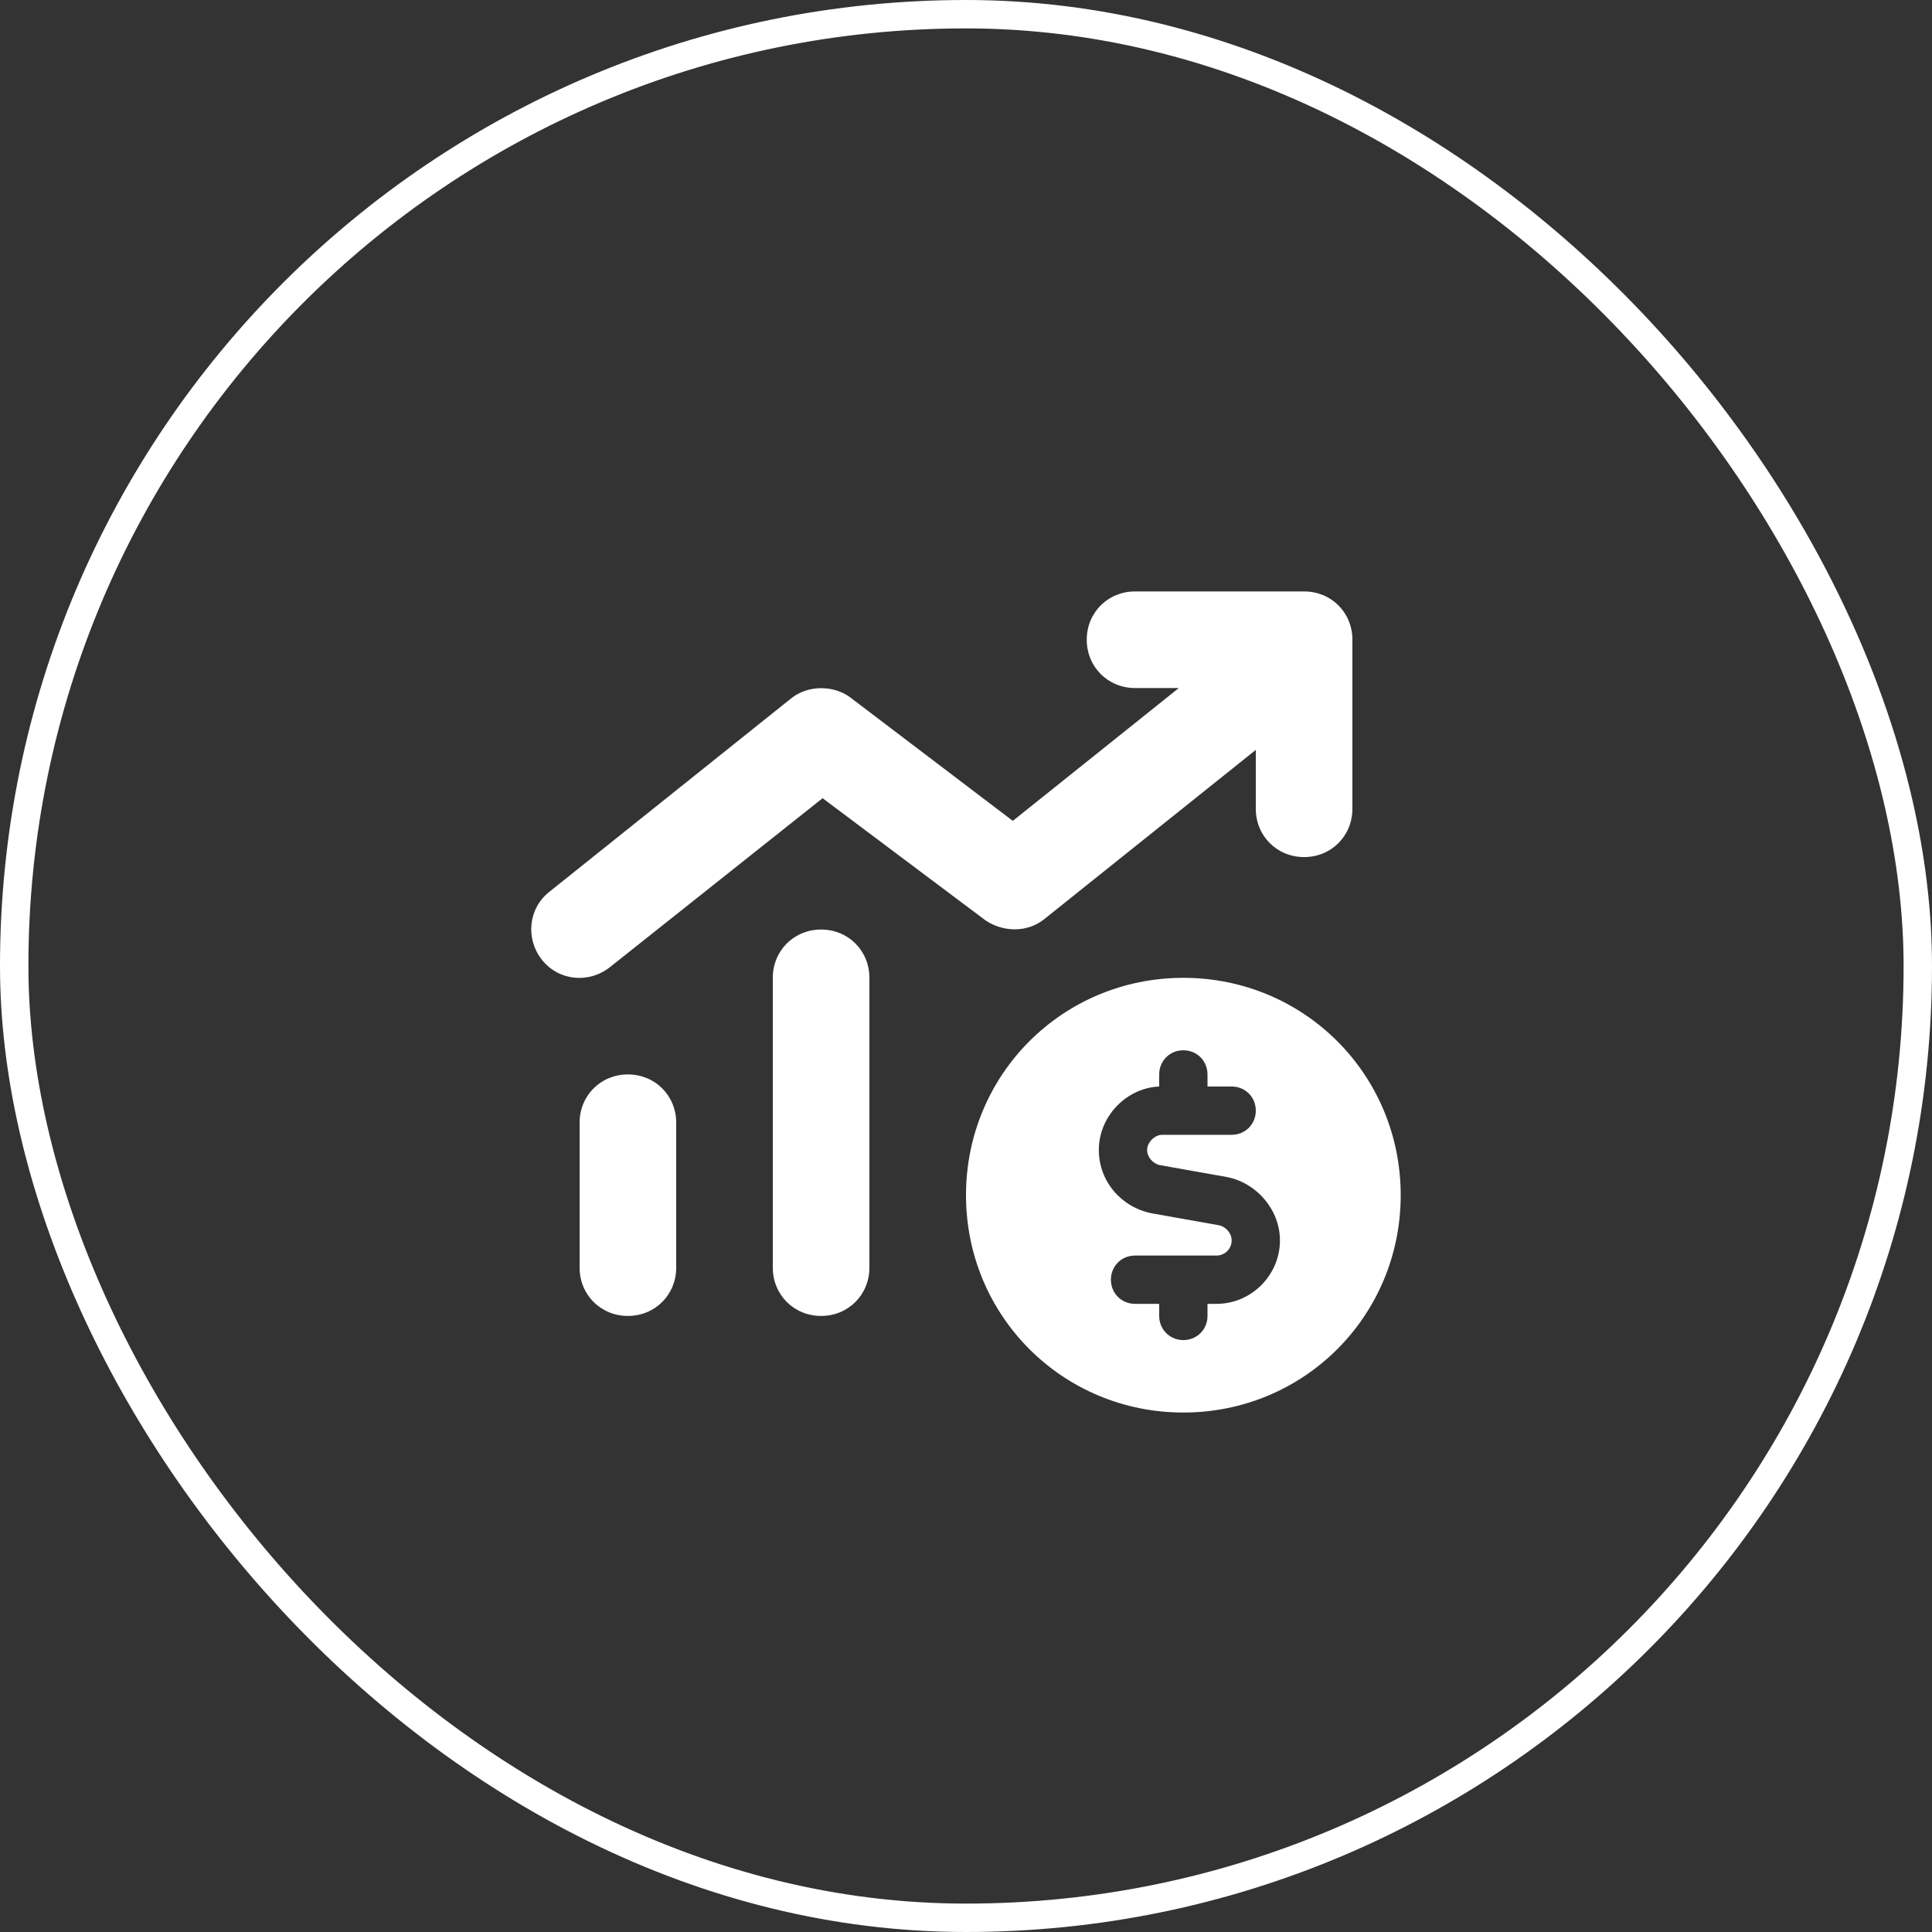 <svg xmlns="http://www.w3.org/2000/svg" width="40" height="40" viewBox="0 0 40 40" fill="none"><rect x="0" y="0" width="40" height="40" fill="#333333" stroke="none"/><rect x="0.294" y="0.294" width="39.412" height="39.412" rx="19.706" stroke="white" stroke-width="0.588"></rect><path d="M23.5 12.245H27C27.562 12.245 28 12.682 28 13.245V16.745C28 17.307 27.562 17.745 27 17.745C26.438 17.745 26 17.307 26 16.745V15.526L21.625 19.026C21.281 19.307 20.781 19.307 20.406 19.057L17.031 16.526L12.625 20.026C12.188 20.37 11.562 20.307 11.219 19.87C10.875 19.432 10.938 18.807 11.375 18.463L16.375 14.463C16.719 14.182 17.25 14.182 17.594 14.432L20.969 16.995L24.406 14.245H23.5C22.938 14.245 22.5 13.807 22.5 13.245C22.5 12.682 22.938 12.245 23.5 12.245ZM17 19.245C17.562 19.245 18 19.682 18 20.245V26.245C18 26.807 17.562 27.245 17 27.245C16.438 27.245 16 26.807 16 26.245V20.245C16 19.682 16.438 19.245 17 19.245ZM13 22.245C13.562 22.245 14 22.682 14 23.245V26.245C14 26.807 13.562 27.245 13 27.245C12.438 27.245 12 26.807 12 26.245V23.245C12 22.682 12.438 22.245 13 22.245ZM24.5 29.245C22 29.245 20 27.245 20 24.745C20 22.245 22 20.245 24.5 20.245C27 20.245 29 22.245 29 24.745C29 27.245 27 29.245 24.5 29.245ZM24.5 21.745C24.219 21.745 24 21.963 24 22.245V22.495C23.312 22.526 22.75 23.12 22.75 23.807C22.75 24.463 23.219 24.995 23.844 25.12L25.25 25.37C25.375 25.401 25.5 25.526 25.5 25.682C25.5 25.87 25.344 25.995 25.188 25.995H23.5C23.219 25.995 23 26.213 23 26.495C23 26.776 23.219 26.995 23.5 26.995H24V27.245C24 27.526 24.219 27.745 24.5 27.745C24.781 27.745 25 27.526 25 27.245V26.995H25.188C25.906 26.995 26.5 26.401 26.5 25.682C26.5 25.057 26.031 24.495 25.406 24.37L24 24.12C23.875 24.088 23.75 23.963 23.75 23.807C23.75 23.651 23.906 23.495 24.062 23.495H25.5C25.781 23.495 26 23.276 26 22.995C26 22.713 25.781 22.495 25.5 22.495H25V22.245C25 21.963 24.781 21.745 24.5 21.745Z" fill="white"></path></svg>
